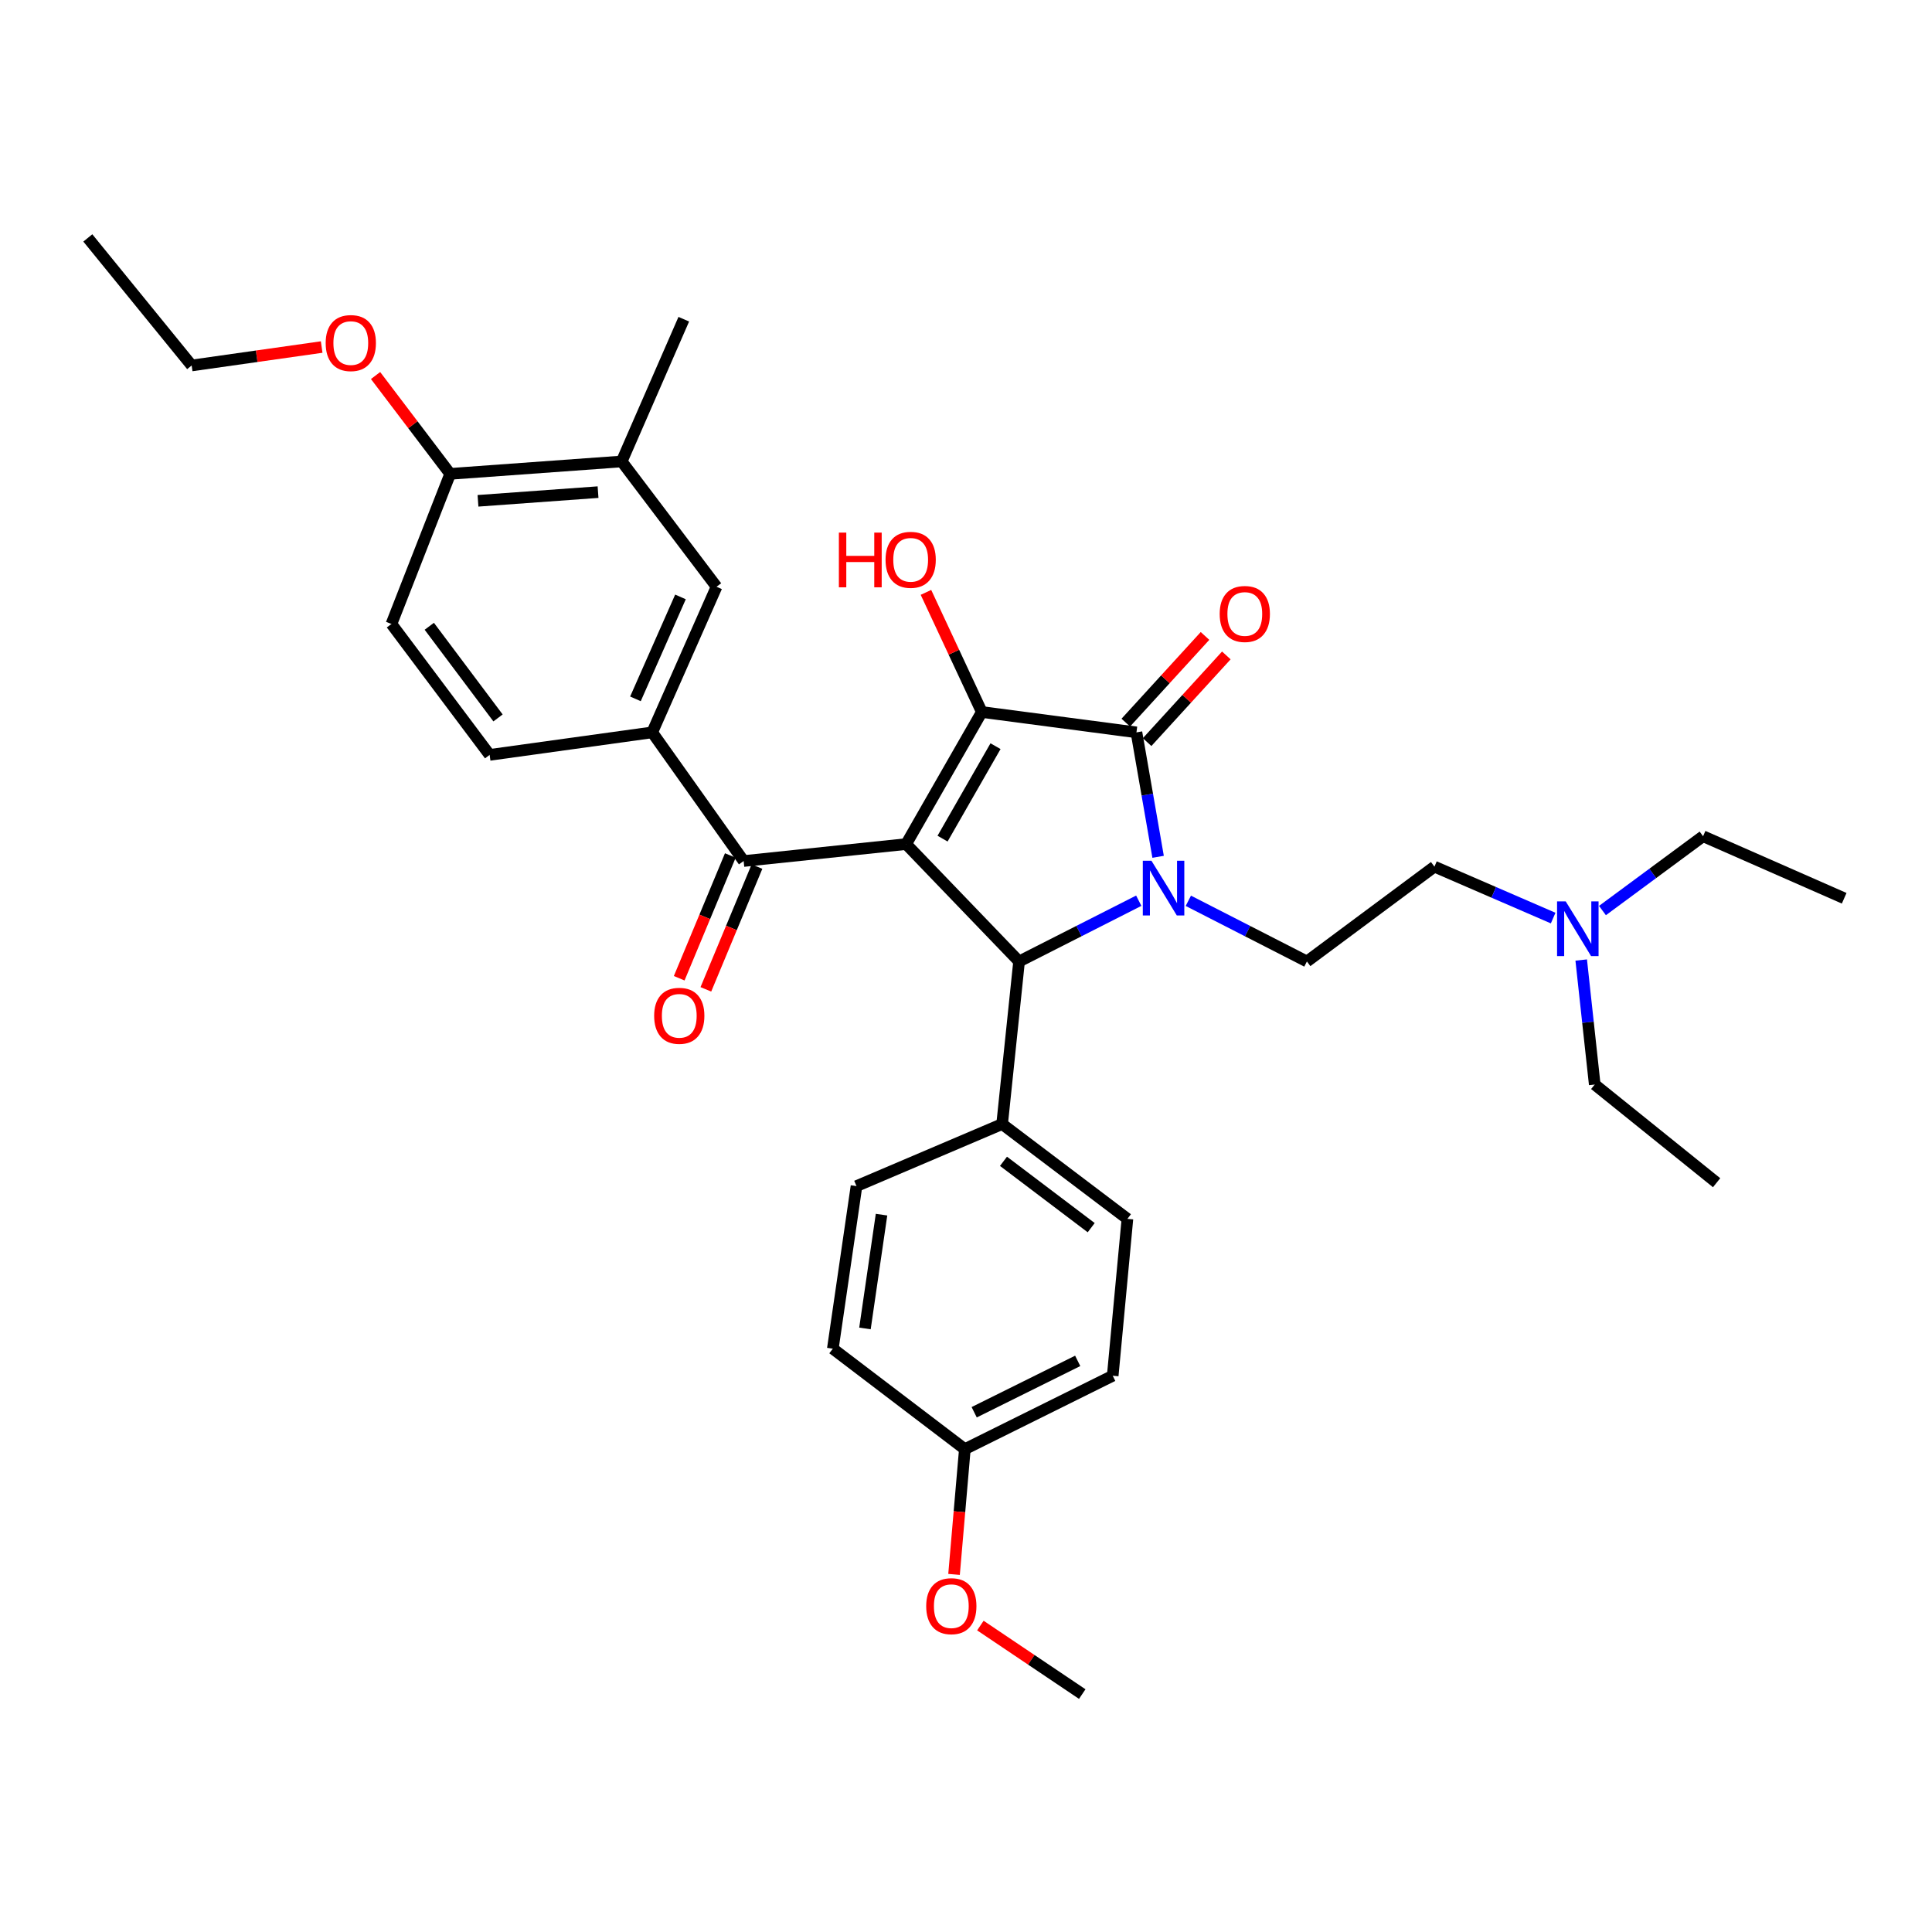 <?xml version='1.0' encoding='iso-8859-1'?>
<svg version='1.1' baseProfile='full'
              xmlns='http://www.w3.org/2000/svg'
                      xmlns:rdkit='http://www.rdkit.org/xml'
                      xmlns:xlink='http://www.w3.org/1999/xlink'
                  xml:space='preserve'
width='1000px' height='1000px' viewBox='0 0 1000 1000'>
<!-- END OF HEADER -->
<rect style='opacity:1.0;fill:#FFFFFF;stroke:none' width='1000' height='1000' x='0' y='0'> </rect>
<path class='bond-1' d='M 469.019,436.899 L 508.181,368.533' style='fill:none;fill-rule:evenodd;stroke:#000000;stroke-width:6px;stroke-linecap:butt;stroke-linejoin:miter;stroke-opacity:1' />
<path class='bond-1' d='M 487.866,434.076 L 515.28,386.219' style='fill:none;fill-rule:evenodd;stroke:#000000;stroke-width:6px;stroke-linecap:butt;stroke-linejoin:miter;stroke-opacity:1' />
<path class='bond-3' d='M 469.019,436.899 L 527.468,497.658' style='fill:none;fill-rule:evenodd;stroke:#000000;stroke-width:6px;stroke-linecap:butt;stroke-linejoin:miter;stroke-opacity:1' />
<path class='bond-4' d='M 469.019,436.899 L 384.912,445.671' style='fill:none;fill-rule:evenodd;stroke:#000000;stroke-width:6px;stroke-linecap:butt;stroke-linejoin:miter;stroke-opacity:1' />
<path class='bond-0' d='M 589.418,466.208 L 558.443,481.933' style='fill:none;fill-rule:evenodd;stroke:#0000FF;stroke-width:6px;stroke-linecap:butt;stroke-linejoin:miter;stroke-opacity:1' />
<path class='bond-0' d='M 558.443,481.933 L 527.468,497.658' style='fill:none;fill-rule:evenodd;stroke:#000000;stroke-width:6px;stroke-linecap:butt;stroke-linejoin:miter;stroke-opacity:1' />
<path class='bond-6' d='M 615.079,466.253 L 645.766,481.955' style='fill:none;fill-rule:evenodd;stroke:#0000FF;stroke-width:6px;stroke-linecap:butt;stroke-linejoin:miter;stroke-opacity:1' />
<path class='bond-6' d='M 645.766,481.955 L 676.453,497.658' style='fill:none;fill-rule:evenodd;stroke:#000000;stroke-width:6px;stroke-linecap:butt;stroke-linejoin:miter;stroke-opacity:1' />
<path class='bond-33' d='M 599.435,443.485 L 593.831,411.279' style='fill:none;fill-rule:evenodd;stroke:#0000FF;stroke-width:6px;stroke-linecap:butt;stroke-linejoin:miter;stroke-opacity:1' />
<path class='bond-33' d='M 593.831,411.279 L 588.226,379.073' style='fill:none;fill-rule:evenodd;stroke:#000000;stroke-width:6px;stroke-linecap:butt;stroke-linejoin:miter;stroke-opacity:1' />
<path class='bond-2' d='M 508.181,368.533 L 588.226,379.073' style='fill:none;fill-rule:evenodd;stroke:#000000;stroke-width:6px;stroke-linecap:butt;stroke-linejoin:miter;stroke-opacity:1' />
<path class='bond-14' d='M 508.181,368.533 L 493.725,337.572' style='fill:none;fill-rule:evenodd;stroke:#000000;stroke-width:6px;stroke-linecap:butt;stroke-linejoin:miter;stroke-opacity:1' />
<path class='bond-14' d='M 493.725,337.572 L 479.269,306.611' style='fill:none;fill-rule:evenodd;stroke:#FF0000;stroke-width:6px;stroke-linecap:butt;stroke-linejoin:miter;stroke-opacity:1' />
<path class='bond-10' d='M 593.744,384.116 L 614.246,361.683' style='fill:none;fill-rule:evenodd;stroke:#000000;stroke-width:6px;stroke-linecap:butt;stroke-linejoin:miter;stroke-opacity:1' />
<path class='bond-10' d='M 614.246,361.683 L 634.748,339.25' style='fill:none;fill-rule:evenodd;stroke:#FF0000;stroke-width:6px;stroke-linecap:butt;stroke-linejoin:miter;stroke-opacity:1' />
<path class='bond-10' d='M 582.708,374.03 L 603.21,351.597' style='fill:none;fill-rule:evenodd;stroke:#000000;stroke-width:6px;stroke-linecap:butt;stroke-linejoin:miter;stroke-opacity:1' />
<path class='bond-10' d='M 603.21,351.597 L 623.712,329.164' style='fill:none;fill-rule:evenodd;stroke:#FF0000;stroke-width:6px;stroke-linecap:butt;stroke-linejoin:miter;stroke-opacity:1' />
<path class='bond-8' d='M 527.468,497.658 L 518.697,581.806' style='fill:none;fill-rule:evenodd;stroke:#000000;stroke-width:6px;stroke-linecap:butt;stroke-linejoin:miter;stroke-opacity:1' />
<path class='bond-5' d='M 384.912,445.671 L 337.585,379.073' style='fill:none;fill-rule:evenodd;stroke:#000000;stroke-width:6px;stroke-linecap:butt;stroke-linejoin:miter;stroke-opacity:1' />
<path class='bond-11' d='M 378.011,442.797 L 364.782,474.567' style='fill:none;fill-rule:evenodd;stroke:#000000;stroke-width:6px;stroke-linecap:butt;stroke-linejoin:miter;stroke-opacity:1' />
<path class='bond-11' d='M 364.782,474.567 L 351.553,506.338' style='fill:none;fill-rule:evenodd;stroke:#FF0000;stroke-width:6px;stroke-linecap:butt;stroke-linejoin:miter;stroke-opacity:1' />
<path class='bond-11' d='M 391.813,448.544 L 378.584,480.315' style='fill:none;fill-rule:evenodd;stroke:#000000;stroke-width:6px;stroke-linecap:butt;stroke-linejoin:miter;stroke-opacity:1' />
<path class='bond-11' d='M 378.584,480.315 L 365.355,512.085' style='fill:none;fill-rule:evenodd;stroke:#FF0000;stroke-width:6px;stroke-linecap:butt;stroke-linejoin:miter;stroke-opacity:1' />
<path class='bond-7' d='M 337.585,379.073 L 370.883,303.704' style='fill:none;fill-rule:evenodd;stroke:#000000;stroke-width:6px;stroke-linecap:butt;stroke-linejoin:miter;stroke-opacity:1' />
<path class='bond-7' d='M 328.904,361.726 L 352.213,308.968' style='fill:none;fill-rule:evenodd;stroke:#000000;stroke-width:6px;stroke-linecap:butt;stroke-linejoin:miter;stroke-opacity:1' />
<path class='bond-13' d='M 337.585,379.073 L 253.437,390.735' style='fill:none;fill-rule:evenodd;stroke:#000000;stroke-width:6px;stroke-linecap:butt;stroke-linejoin:miter;stroke-opacity:1' />
<path class='bond-18' d='M 676.453,497.658 L 742.46,448.578' style='fill:none;fill-rule:evenodd;stroke:#000000;stroke-width:6px;stroke-linecap:butt;stroke-linejoin:miter;stroke-opacity:1' />
<path class='bond-9' d='M 370.883,303.704 L 321.787,238.851' style='fill:none;fill-rule:evenodd;stroke:#000000;stroke-width:6px;stroke-linecap:butt;stroke-linejoin:miter;stroke-opacity:1' />
<path class='bond-16' d='M 518.697,581.806 L 583.55,630.878' style='fill:none;fill-rule:evenodd;stroke:#000000;stroke-width:6px;stroke-linecap:butt;stroke-linejoin:miter;stroke-opacity:1' />
<path class='bond-16' d='M 519.404,601.089 L 564.801,635.439' style='fill:none;fill-rule:evenodd;stroke:#000000;stroke-width:6px;stroke-linecap:butt;stroke-linejoin:miter;stroke-opacity:1' />
<path class='bond-17' d='M 518.697,581.806 L 443.32,613.925' style='fill:none;fill-rule:evenodd;stroke:#000000;stroke-width:6px;stroke-linecap:butt;stroke-linejoin:miter;stroke-opacity:1' />
<path class='bond-25' d='M 321.787,238.851 L 353.923,165.227' style='fill:none;fill-rule:evenodd;stroke:#000000;stroke-width:6px;stroke-linecap:butt;stroke-linejoin:miter;stroke-opacity:1' />
<path class='bond-35' d='M 321.787,238.851 L 233.012,245.272' style='fill:none;fill-rule:evenodd;stroke:#000000;stroke-width:6px;stroke-linecap:butt;stroke-linejoin:miter;stroke-opacity:1' />
<path class='bond-35' d='M 309.549,254.726 L 247.407,259.221' style='fill:none;fill-rule:evenodd;stroke:#000000;stroke-width:6px;stroke-linecap:butt;stroke-linejoin:miter;stroke-opacity:1' />
<path class='bond-12' d='M 233.012,245.272 L 202.612,322.966' style='fill:none;fill-rule:evenodd;stroke:#000000;stroke-width:6px;stroke-linecap:butt;stroke-linejoin:miter;stroke-opacity:1' />
<path class='bond-23' d='M 233.012,245.272 L 213.7,219.823' style='fill:none;fill-rule:evenodd;stroke:#000000;stroke-width:6px;stroke-linecap:butt;stroke-linejoin:miter;stroke-opacity:1' />
<path class='bond-23' d='M 213.7,219.823 L 194.388,194.374' style='fill:none;fill-rule:evenodd;stroke:#FF0000;stroke-width:6px;stroke-linecap:butt;stroke-linejoin:miter;stroke-opacity:1' />
<path class='bond-15' d='M 253.437,390.735 L 202.612,322.966' style='fill:none;fill-rule:evenodd;stroke:#000000;stroke-width:6px;stroke-linecap:butt;stroke-linejoin:miter;stroke-opacity:1' />
<path class='bond-15' d='M 257.774,371.599 L 222.197,324.161' style='fill:none;fill-rule:evenodd;stroke:#000000;stroke-width:6px;stroke-linecap:butt;stroke-linejoin:miter;stroke-opacity:1' />
<path class='bond-21' d='M 583.55,630.878 L 575.942,712.077' style='fill:none;fill-rule:evenodd;stroke:#000000;stroke-width:6px;stroke-linecap:butt;stroke-linejoin:miter;stroke-opacity:1' />
<path class='bond-22' d='M 443.32,613.925 L 431.069,698.073' style='fill:none;fill-rule:evenodd;stroke:#000000;stroke-width:6px;stroke-linecap:butt;stroke-linejoin:miter;stroke-opacity:1' />
<path class='bond-22' d='M 456.277,628.701 L 447.701,687.605' style='fill:none;fill-rule:evenodd;stroke:#000000;stroke-width:6px;stroke-linecap:butt;stroke-linejoin:miter;stroke-opacity:1' />
<path class='bond-19' d='M 742.46,448.578 L 773.186,461.886' style='fill:none;fill-rule:evenodd;stroke:#000000;stroke-width:6px;stroke-linecap:butt;stroke-linejoin:miter;stroke-opacity:1' />
<path class='bond-19' d='M 773.186,461.886 L 803.912,475.194' style='fill:none;fill-rule:evenodd;stroke:#0000FF;stroke-width:6px;stroke-linecap:butt;stroke-linejoin:miter;stroke-opacity:1' />
<path class='bond-26' d='M 818.432,496.909 L 821.93,529.129' style='fill:none;fill-rule:evenodd;stroke:#0000FF;stroke-width:6px;stroke-linecap:butt;stroke-linejoin:miter;stroke-opacity:1' />
<path class='bond-26' d='M 821.93,529.129 L 825.429,561.348' style='fill:none;fill-rule:evenodd;stroke:#000000;stroke-width:6px;stroke-linecap:butt;stroke-linejoin:miter;stroke-opacity:1' />
<path class='bond-27' d='M 829.429,471.3 L 855.47,452.065' style='fill:none;fill-rule:evenodd;stroke:#0000FF;stroke-width:6px;stroke-linecap:butt;stroke-linejoin:miter;stroke-opacity:1' />
<path class='bond-27' d='M 855.47,452.065 L 881.511,432.829' style='fill:none;fill-rule:evenodd;stroke:#000000;stroke-width:6px;stroke-linecap:butt;stroke-linejoin:miter;stroke-opacity:1' />
<path class='bond-20' d='M 499.402,750.069 L 431.069,698.073' style='fill:none;fill-rule:evenodd;stroke:#000000;stroke-width:6px;stroke-linecap:butt;stroke-linejoin:miter;stroke-opacity:1' />
<path class='bond-24' d='M 499.402,750.069 L 496.606,782.489' style='fill:none;fill-rule:evenodd;stroke:#000000;stroke-width:6px;stroke-linecap:butt;stroke-linejoin:miter;stroke-opacity:1' />
<path class='bond-24' d='M 496.606,782.489 L 493.811,814.91' style='fill:none;fill-rule:evenodd;stroke:#FF0000;stroke-width:6px;stroke-linecap:butt;stroke-linejoin:miter;stroke-opacity:1' />
<path class='bond-34' d='M 499.402,750.069 L 575.942,712.077' style='fill:none;fill-rule:evenodd;stroke:#000000;stroke-width:6px;stroke-linecap:butt;stroke-linejoin:miter;stroke-opacity:1' />
<path class='bond-34' d='M 504.236,730.978 L 557.814,704.384' style='fill:none;fill-rule:evenodd;stroke:#000000;stroke-width:6px;stroke-linecap:butt;stroke-linejoin:miter;stroke-opacity:1' />
<path class='bond-28' d='M 166.493,179.626 L 132.848,184.4' style='fill:none;fill-rule:evenodd;stroke:#FF0000;stroke-width:6px;stroke-linecap:butt;stroke-linejoin:miter;stroke-opacity:1' />
<path class='bond-28' d='M 132.848,184.4 L 99.203,189.173' style='fill:none;fill-rule:evenodd;stroke:#000000;stroke-width:6px;stroke-linecap:butt;stroke-linejoin:miter;stroke-opacity:1' />
<path class='bond-29' d='M 507.442,841.386 L 533.805,859.118' style='fill:none;fill-rule:evenodd;stroke:#FF0000;stroke-width:6px;stroke-linecap:butt;stroke-linejoin:miter;stroke-opacity:1' />
<path class='bond-29' d='M 533.805,859.118 L 560.169,876.851' style='fill:none;fill-rule:evenodd;stroke:#000000;stroke-width:6px;stroke-linecap:butt;stroke-linejoin:miter;stroke-opacity:1' />
<path class='bond-30' d='M 825.429,561.348 L 888.513,612.172' style='fill:none;fill-rule:evenodd;stroke:#000000;stroke-width:6px;stroke-linecap:butt;stroke-linejoin:miter;stroke-opacity:1' />
<path class='bond-31' d='M 881.511,432.829 L 954.545,464.94' style='fill:none;fill-rule:evenodd;stroke:#000000;stroke-width:6px;stroke-linecap:butt;stroke-linejoin:miter;stroke-opacity:1' />
<path class='bond-32' d='M 99.203,189.173 L 45.455,123.149' style='fill:none;fill-rule:evenodd;stroke:#000000;stroke-width:6px;stroke-linecap:butt;stroke-linejoin:miter;stroke-opacity:1' />
<path  class='atom-1' d='M 595.995 445.531
L 605.275 460.531
Q 606.195 462.011, 607.675 464.691
Q 609.155 467.371, 609.235 467.531
L 609.235 445.531
L 612.995 445.531
L 612.995 473.851
L 609.115 473.851
L 599.155 457.451
Q 597.995 455.531, 596.755 453.331
Q 595.555 451.131, 595.195 450.451
L 595.195 473.851
L 591.515 473.851
L 591.515 445.531
L 595.995 445.531
' fill='#0000FF'/>
<path  class='atom-11' d='M 631.308 317.788
Q 631.308 310.988, 634.668 307.188
Q 638.028 303.388, 644.308 303.388
Q 650.588 303.388, 653.948 307.188
Q 657.308 310.988, 657.308 317.788
Q 657.308 324.668, 653.908 328.588
Q 650.508 332.468, 644.308 332.468
Q 638.068 332.468, 634.668 328.588
Q 631.308 324.708, 631.308 317.788
M 644.308 329.268
Q 648.628 329.268, 650.948 326.388
Q 653.308 323.468, 653.308 317.788
Q 653.308 312.228, 650.948 309.428
Q 648.628 306.588, 644.308 306.588
Q 639.988 306.588, 637.628 309.388
Q 635.308 312.188, 635.308 317.788
Q 635.308 323.508, 637.628 326.388
Q 639.988 329.268, 644.308 329.268
' fill='#FF0000'/>
<path  class='atom-12' d='M 338.589 525.779
Q 338.589 518.979, 341.949 515.179
Q 345.309 511.379, 351.589 511.379
Q 357.869 511.379, 361.229 515.179
Q 364.589 518.979, 364.589 525.779
Q 364.589 532.659, 361.189 536.579
Q 357.789 540.459, 351.589 540.459
Q 345.349 540.459, 341.949 536.579
Q 338.589 532.699, 338.589 525.779
M 351.589 537.259
Q 355.909 537.259, 358.229 534.379
Q 360.589 531.459, 360.589 525.779
Q 360.589 520.219, 358.229 517.419
Q 355.909 514.579, 351.589 514.579
Q 347.269 514.579, 344.909 517.379
Q 342.589 520.179, 342.589 525.779
Q 342.589 531.499, 344.909 534.379
Q 347.269 537.259, 351.589 537.259
' fill='#FF0000'/>
<path  class='atom-15' d='M 434.201 275.676
L 438.041 275.676
L 438.041 287.716
L 452.521 287.716
L 452.521 275.676
L 456.361 275.676
L 456.361 303.996
L 452.521 303.996
L 452.521 290.916
L 438.041 290.916
L 438.041 303.996
L 434.201 303.996
L 434.201 275.676
' fill='#FF0000'/>
<path  class='atom-15' d='M 458.361 289.756
Q 458.361 282.956, 461.721 279.156
Q 465.081 275.356, 471.361 275.356
Q 477.641 275.356, 481.001 279.156
Q 484.361 282.956, 484.361 289.756
Q 484.361 296.636, 480.961 300.556
Q 477.561 304.436, 471.361 304.436
Q 465.121 304.436, 461.721 300.556
Q 458.361 296.676, 458.361 289.756
M 471.361 301.236
Q 475.681 301.236, 478.001 298.356
Q 480.361 295.436, 480.361 289.756
Q 480.361 284.196, 478.001 281.396
Q 475.681 278.556, 471.361 278.556
Q 467.041 278.556, 464.681 281.356
Q 462.361 284.156, 462.361 289.756
Q 462.361 295.476, 464.681 298.356
Q 467.041 301.236, 471.361 301.236
' fill='#FF0000'/>
<path  class='atom-20' d='M 810.414 466.562
L 819.694 481.562
Q 820.614 483.042, 822.094 485.722
Q 823.574 488.402, 823.654 488.562
L 823.654 466.562
L 827.414 466.562
L 827.414 494.882
L 823.534 494.882
L 813.574 478.482
Q 812.414 476.562, 811.174 474.362
Q 809.974 472.162, 809.614 471.482
L 809.614 494.882
L 805.934 494.882
L 805.934 466.562
L 810.414 466.562
' fill='#0000FF'/>
<path  class='atom-24' d='M 168.573 177.567
Q 168.573 170.767, 171.933 166.967
Q 175.293 163.167, 181.573 163.167
Q 187.853 163.167, 191.213 166.967
Q 194.573 170.767, 194.573 177.567
Q 194.573 184.447, 191.173 188.367
Q 187.773 192.247, 181.573 192.247
Q 175.333 192.247, 171.933 188.367
Q 168.573 184.487, 168.573 177.567
M 181.573 189.047
Q 185.893 189.047, 188.213 186.167
Q 190.573 183.247, 190.573 177.567
Q 190.573 172.007, 188.213 169.207
Q 185.893 166.367, 181.573 166.367
Q 177.253 166.367, 174.893 169.167
Q 172.573 171.967, 172.573 177.567
Q 172.573 183.287, 174.893 186.167
Q 177.253 189.047, 181.573 189.047
' fill='#FF0000'/>
<path  class='atom-25' d='M 479.4 831.348
Q 479.4 824.548, 482.76 820.748
Q 486.12 816.948, 492.4 816.948
Q 498.68 816.948, 502.04 820.748
Q 505.4 824.548, 505.4 831.348
Q 505.4 838.228, 502 842.148
Q 498.6 846.028, 492.4 846.028
Q 486.16 846.028, 482.76 842.148
Q 479.4 838.268, 479.4 831.348
M 492.4 842.828
Q 496.72 842.828, 499.04 839.948
Q 501.4 837.028, 501.4 831.348
Q 501.4 825.788, 499.04 822.988
Q 496.72 820.148, 492.4 820.148
Q 488.08 820.148, 485.72 822.948
Q 483.4 825.748, 483.4 831.348
Q 483.4 837.068, 485.72 839.948
Q 488.08 842.828, 492.4 842.828
' fill='#FF0000'/>
</svg>

